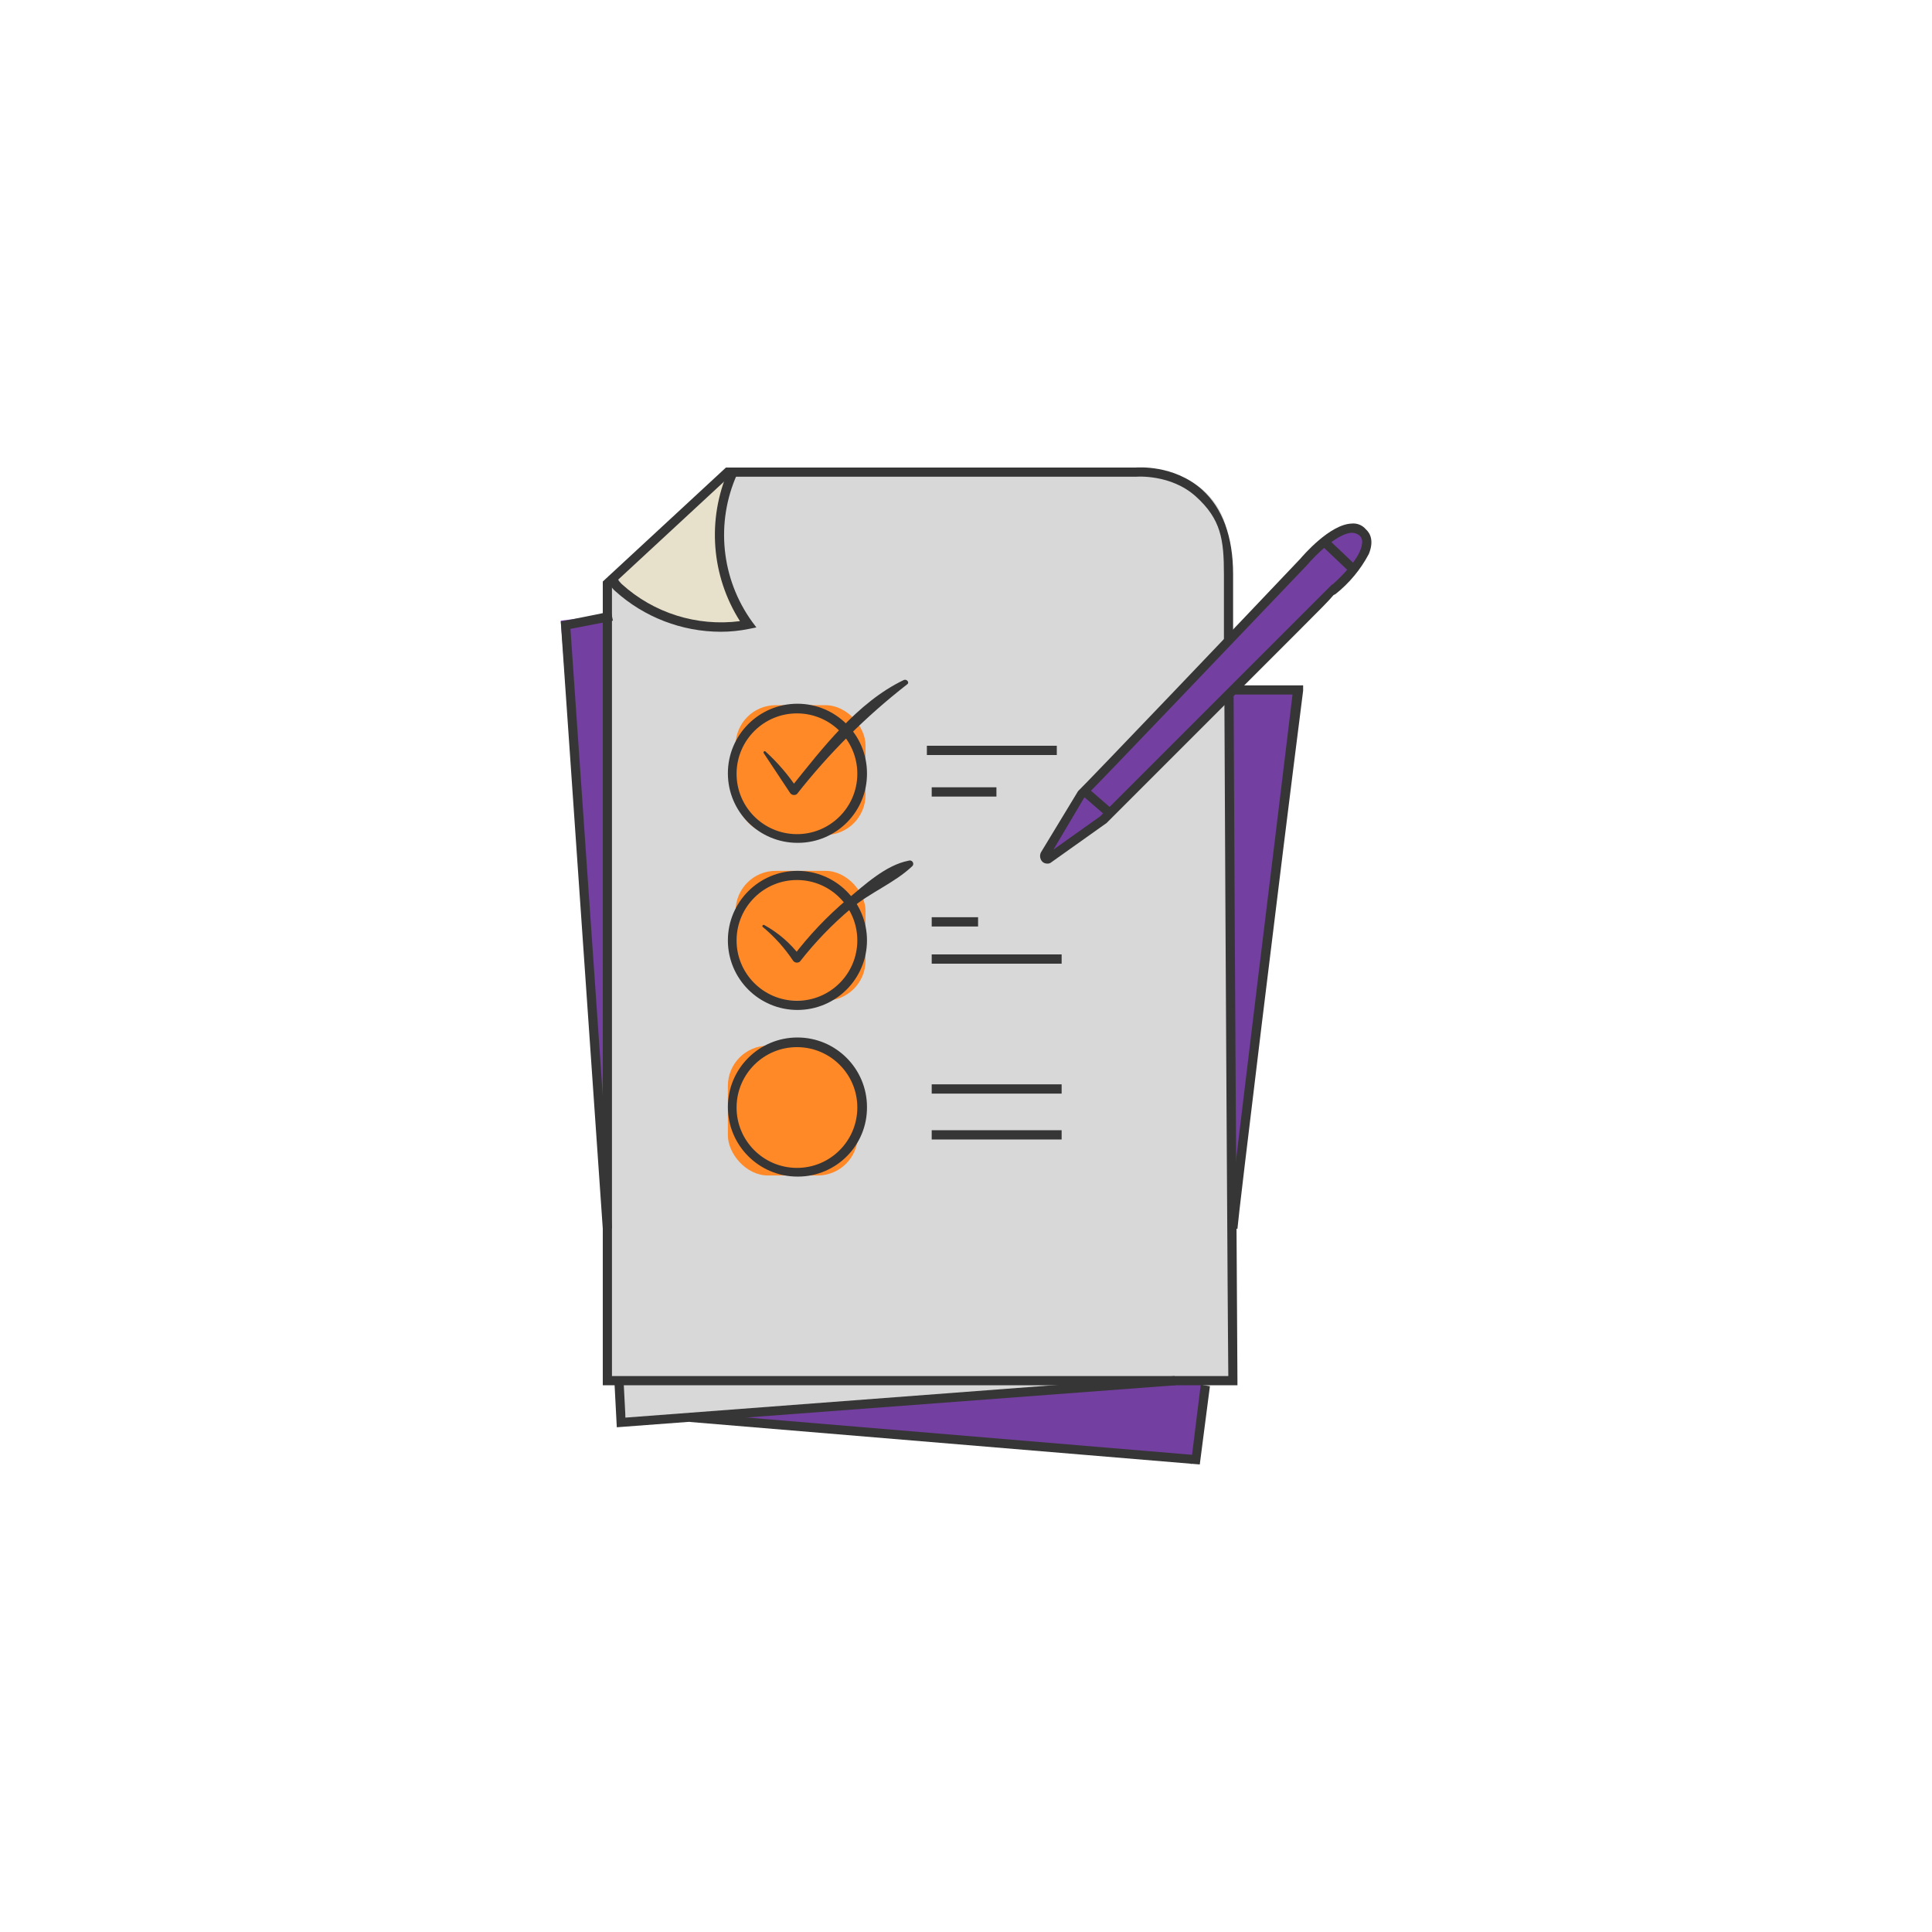 <?xml version="1.0" encoding="UTF-8"?> <svg xmlns="http://www.w3.org/2000/svg" id="_Слой_1" viewBox="0 0 400 400"><defs><style>.cls-1{fill:#d8d8d8;}.cls-2{fill:#363636;}.cls-3{fill:#e7e0ca;}.cls-4{fill:#ff8827;}.cls-5{fill:none;}.cls-6{fill:#733fa0;}</style></defs><path class="cls-6" d="m137.2,293.6c1.9,0,113.3-17.3,113.3-17.3,0,0-3.9,28.8-3.9,26.8s-109.4-9.5-109.4-9.5h0Z"></path><polygon class="cls-6" points="131.5 126.6 116.1 128.5 124.7 239.2 127.6 130.4 131.5 126.6"></polygon><polygon class="cls-6" points="250.5 143.8 252.4 270.5 269.7 141.9 250.5 143.8"></polygon><polygon class="cls-1" points="131.5 266.7 127.6 282 129.6 293.6 235.1 285.9 133.4 266.7 131.5 266.7"></polygon><path class="cls-1" d="m150.4,97.8c-7.7,7.8-15.2,15.9-24,22.6l-.7.4v165.1h128.6V112.7c-.05-8.25-6.75-14.9-15-14.9,0,0-88.9,0-88.9,0Z"></path><path class="cls-6" d="m278.8,109.6c.4-.22.86-.29,1.3-.2.71.07,1.35.48,1.7,1.1.32.62.49,1.3.5,2-.08,1.64-.52,3.25-1.3,4.7l-.2.2h-.4c-.75-.54-1.45-1.14-2.1-1.8-.8-.7-3.4-2.3-3.3-3.4s2.8-2.3,3.8-2.6Z"></path><path class="cls-6" d="m224.1,164.4c-2.3,3.7-4.5,7.5-6.5,11.4-.2.6-.5,1.2-.2,1.7,3.94-2.44,7.69-5.18,11.2-8.2.2-.3.5-.5.6-.9-.03-.27-.1-.54-.2-.8-.88-1.6-2.15-2.94-3.7-3.9-.19-.18-.44-.29-.7-.3-.3.1-.5.4-.7.6-.29.66-.4,1.39-.3,2.1"></path><path class="cls-6" d="m274,112.3c-6.5,7.4-13.4,14.5-20.6,21.3-3,2.8-6.1,5.6-8.9,8.6s-3.5,4.1-5.3,6.2c-4.6,5.4-9.4,10.6-14.4,15.6,1.5,1.86,3.21,3.54,5.1,5,6.8-6.2,13-13.1,19.5-19.6,10.3-10.5,21.6-20,30.9-31.5-1.73-2.25-3.87-4.15-6.3-5.6h0Z"></path><path class="cls-3" d="m138.3,109.4c4.4-3.9,8.1-8.7,13-12-1.8,4.1-3.5,8.5-3.1,13,.14,1.38.38,2.75.7,4.1l1.8,7.8c.15.91.45,1.79.9,2.6,1,1.7,3.2,2.8,3.3,4.8-7.96,1.19-16.07-.59-22.8-5-2.6-1.7-5.5-5.1-2.8-7.8s6.1-4.9,9-7.5h0Z"></path><rect class="cls-4" x="152.3" y="146" width="26.9" height="26.87" rx="8.3" ry="8.3"></rect><rect class="cls-4" x="152.3" y="180.3" width="26.9" height="26.87" rx="8.3" ry="8.3"></rect><rect class="cls-4" x="150.7" y="216.5" width="26.9" height="26.87" rx="8.3" ry="8.3"></rect><path class="cls-2" d="m255.4,143.5l-1.9,2.1c.2,45.8.7,129.4.8,139.3h-127.6V121.2l24.3-22.5h84.2c.1,0,7.2-.6,12.4,4.1s5.8,8.9,5.8,16.1v14.1c.53-.7,1.17-1.31,1.9-1.8v-12.3c0-7.8-2.2-13.7-6.4-17.5-5.9-5.3-13.5-4.6-13.8-4.6h-84.8l-25.5,23.6v166.4h131.4v-.9c0-1.2-.6-94.5-.8-142.4h0Z"></path><path class="cls-2" d="m149.2,130.8c-8.05-.02-15.82-3.01-21.8-8.4-.93-.75-1.45-1.9-1.4-3.1l1.9.4c0,.2.1.5.8,1.2,6.64,6.04,15.6,8.85,24.5,7.7-5.94-9.35-6.84-21.05-2.4-31.2l1.8.8c-4.48,9.99-3.3,21.61,3.1,30.5l.9,1.2-1.5.3c-1.94.4-3.92.6-5.9.6h0Z"></path><path class="cls-2" d="m165.1,174.5c-7.95,0-14.4-6.45-14.4-14.4s6.45-14.4,14.4-14.4,14.4,6.45,14.4,14.4h0c.06,7.9-6.3,14.34-14.2,14.4h-.2Zm0-26.8c-6.9-.06-12.54,5.5-12.6,12.4-.06,6.9,5.5,12.54,12.4,12.6,6.9.06,12.54-5.5,12.6-12.4v-.2c-.05-6.83-5.57-12.35-12.4-12.4h0Z"></path><path class="cls-2" d="m165.1,209.1c-7.95,0-14.4-6.45-14.4-14.4s6.45-14.4,14.4-14.4,14.4,6.45,14.4,14.4h0c0,7.95-6.45,14.4-14.4,14.4Zm0-26.9c-6.9-.06-12.54,5.5-12.6,12.4-.06,6.9,5.5,12.54,12.4,12.6,6.9.06,12.54-5.5,12.6-12.4v-.1c0-6.86-5.54-12.45-12.4-12.5Z"></path><path class="cls-2" d="m165.1,243.6c-7.95,0-14.4-6.45-14.4-14.4s6.45-14.4,14.4-14.4,14.4,6.45,14.4,14.4h0c.06,7.9-6.3,14.34-14.2,14.4h-.2Zm0-26.8c-6.9-.06-12.54,5.5-12.6,12.4-.06,6.9,5.5,12.54,12.4,12.6,6.9.06,12.54-5.5,12.6-12.4v-.2c-.05-6.83-5.57-12.35-12.4-12.4h0Z"></path><rect class="cls-2" x="191.9" y="154.4" width="26.9" height="1.92"></rect><rect class="cls-2" x="192.9" y="197.6" width="26.9" height="1.92"></rect><rect class="cls-2" x="192.9" y="224.5" width="26.9" height="1.92"></rect><rect class="cls-2" x="192.9" y="234" width="26.9" height="1.92"></rect><rect class="cls-2" x="192.9" y="163" width="13.4" height="1.92"></rect><rect class="cls-2" x="192.9" y="189.9" width="9.6" height="1.92"></rect><polygon class="cls-2" points="124.8 254.4 116.1 128.7 126.5 126.6 126.9 128.5 118.1 130.2 126.7 254.3 124.8 254.4"></polygon><polygon class="cls-2" points="127.7 295.5 127.2 285.9 129.1 285.8 129.5 293.5 243.2 284.9 243.4 286.8 127.7 295.5"></polygon><path class="cls-2" d="m158.1,155.9l5.5,8.3c.33.44.96.53,1.4.2,6.65-8.47,14.31-16.09,22.8-22.7.6-.4-.1-1.2-.7-.9-9.6,4.6-16.9,14.2-23.4,22.3l1.4.2c-1.87-2.83-4.09-5.42-6.6-7.7-.2-.2-.5,0-.4.3h0Z"></path><path class="cls-2" d="m157.9,191.9c2.43,2.01,4.55,4.37,6.3,7,.33.44.96.53,1.4.2,3.14-4.02,6.69-7.71,10.6-11,3.9-3.3,9-5.3,12.6-8.7.31-.23.37-.67.13-.98-.19-.25-.54-.34-.83-.22-4.7.9-9.1,5-12.7,8-4.16,3.51-7.91,7.46-11.2,11.8h1.5c-2.01-2.68-4.57-4.89-7.5-6.5-.2-.1-.5.2-.3.4h0Z"></path><path class="cls-2" d="m216.8,178.8c-.37,0-.73-.14-1-.4-.48-.51-.6-1.27-.3-1.9l7.7-12.7c1.5-1.4,33.7-35.1,46-48.1.6-.7,6.1-7.1,10.6-7.3,1.14-.13,2.27.32,3,1.2.9.8,1.7,2.4.6,5.1-1.7,3.21-4.05,6.04-6.9,8.3h0l-.4.2c-.9,1.1-2.9,3.1-7,7.2l-40,40-11.4,8.1c-.25.22-.57.33-.9.3h0Zm7.7-13.7l-6.4,10.8,9.7-6.9,46.9-46.9h0l1.1-1.1h.1c1.7-1.5,5.9-5.6,6.1-8.5.11-.58-.08-1.18-.5-1.6-.45-.38-1.01-.59-1.6-.6-3.1.1-7.8,4.9-9.3,6.7-13.2,13.8-43.1,45.2-46.1,48.1h0Z"></path><rect class="cls-2" x="226.11" y="162.6" width="1.9" height="6.8" transform="translate(-47.19 228.46) rotate(-49)"></rect><rect class="cls-2" x="276.18" y="110.71" width="1.9" height="8.5" transform="translate(2.98 236.85) rotate(-46.5)"></rect><polygon class="cls-2" points="248.4 303.2 142.8 294.4 142.9 292.5 246.8 301.2 248.6 286.7 250.5 287 248.4 303.2"></polygon><path class="cls-2" d="m256.2,254.4h-1.9c0-2.1,11.5-95.3,13.3-110.6h-12.3v-1.9h14.5v1.1c-4.8,37.6-13.5,109.3-13.6,111.4h0Z"></path><line class="cls-5" x1="256.2" y1="143.8" x2="244.7" y2="170.7"></line></svg> 